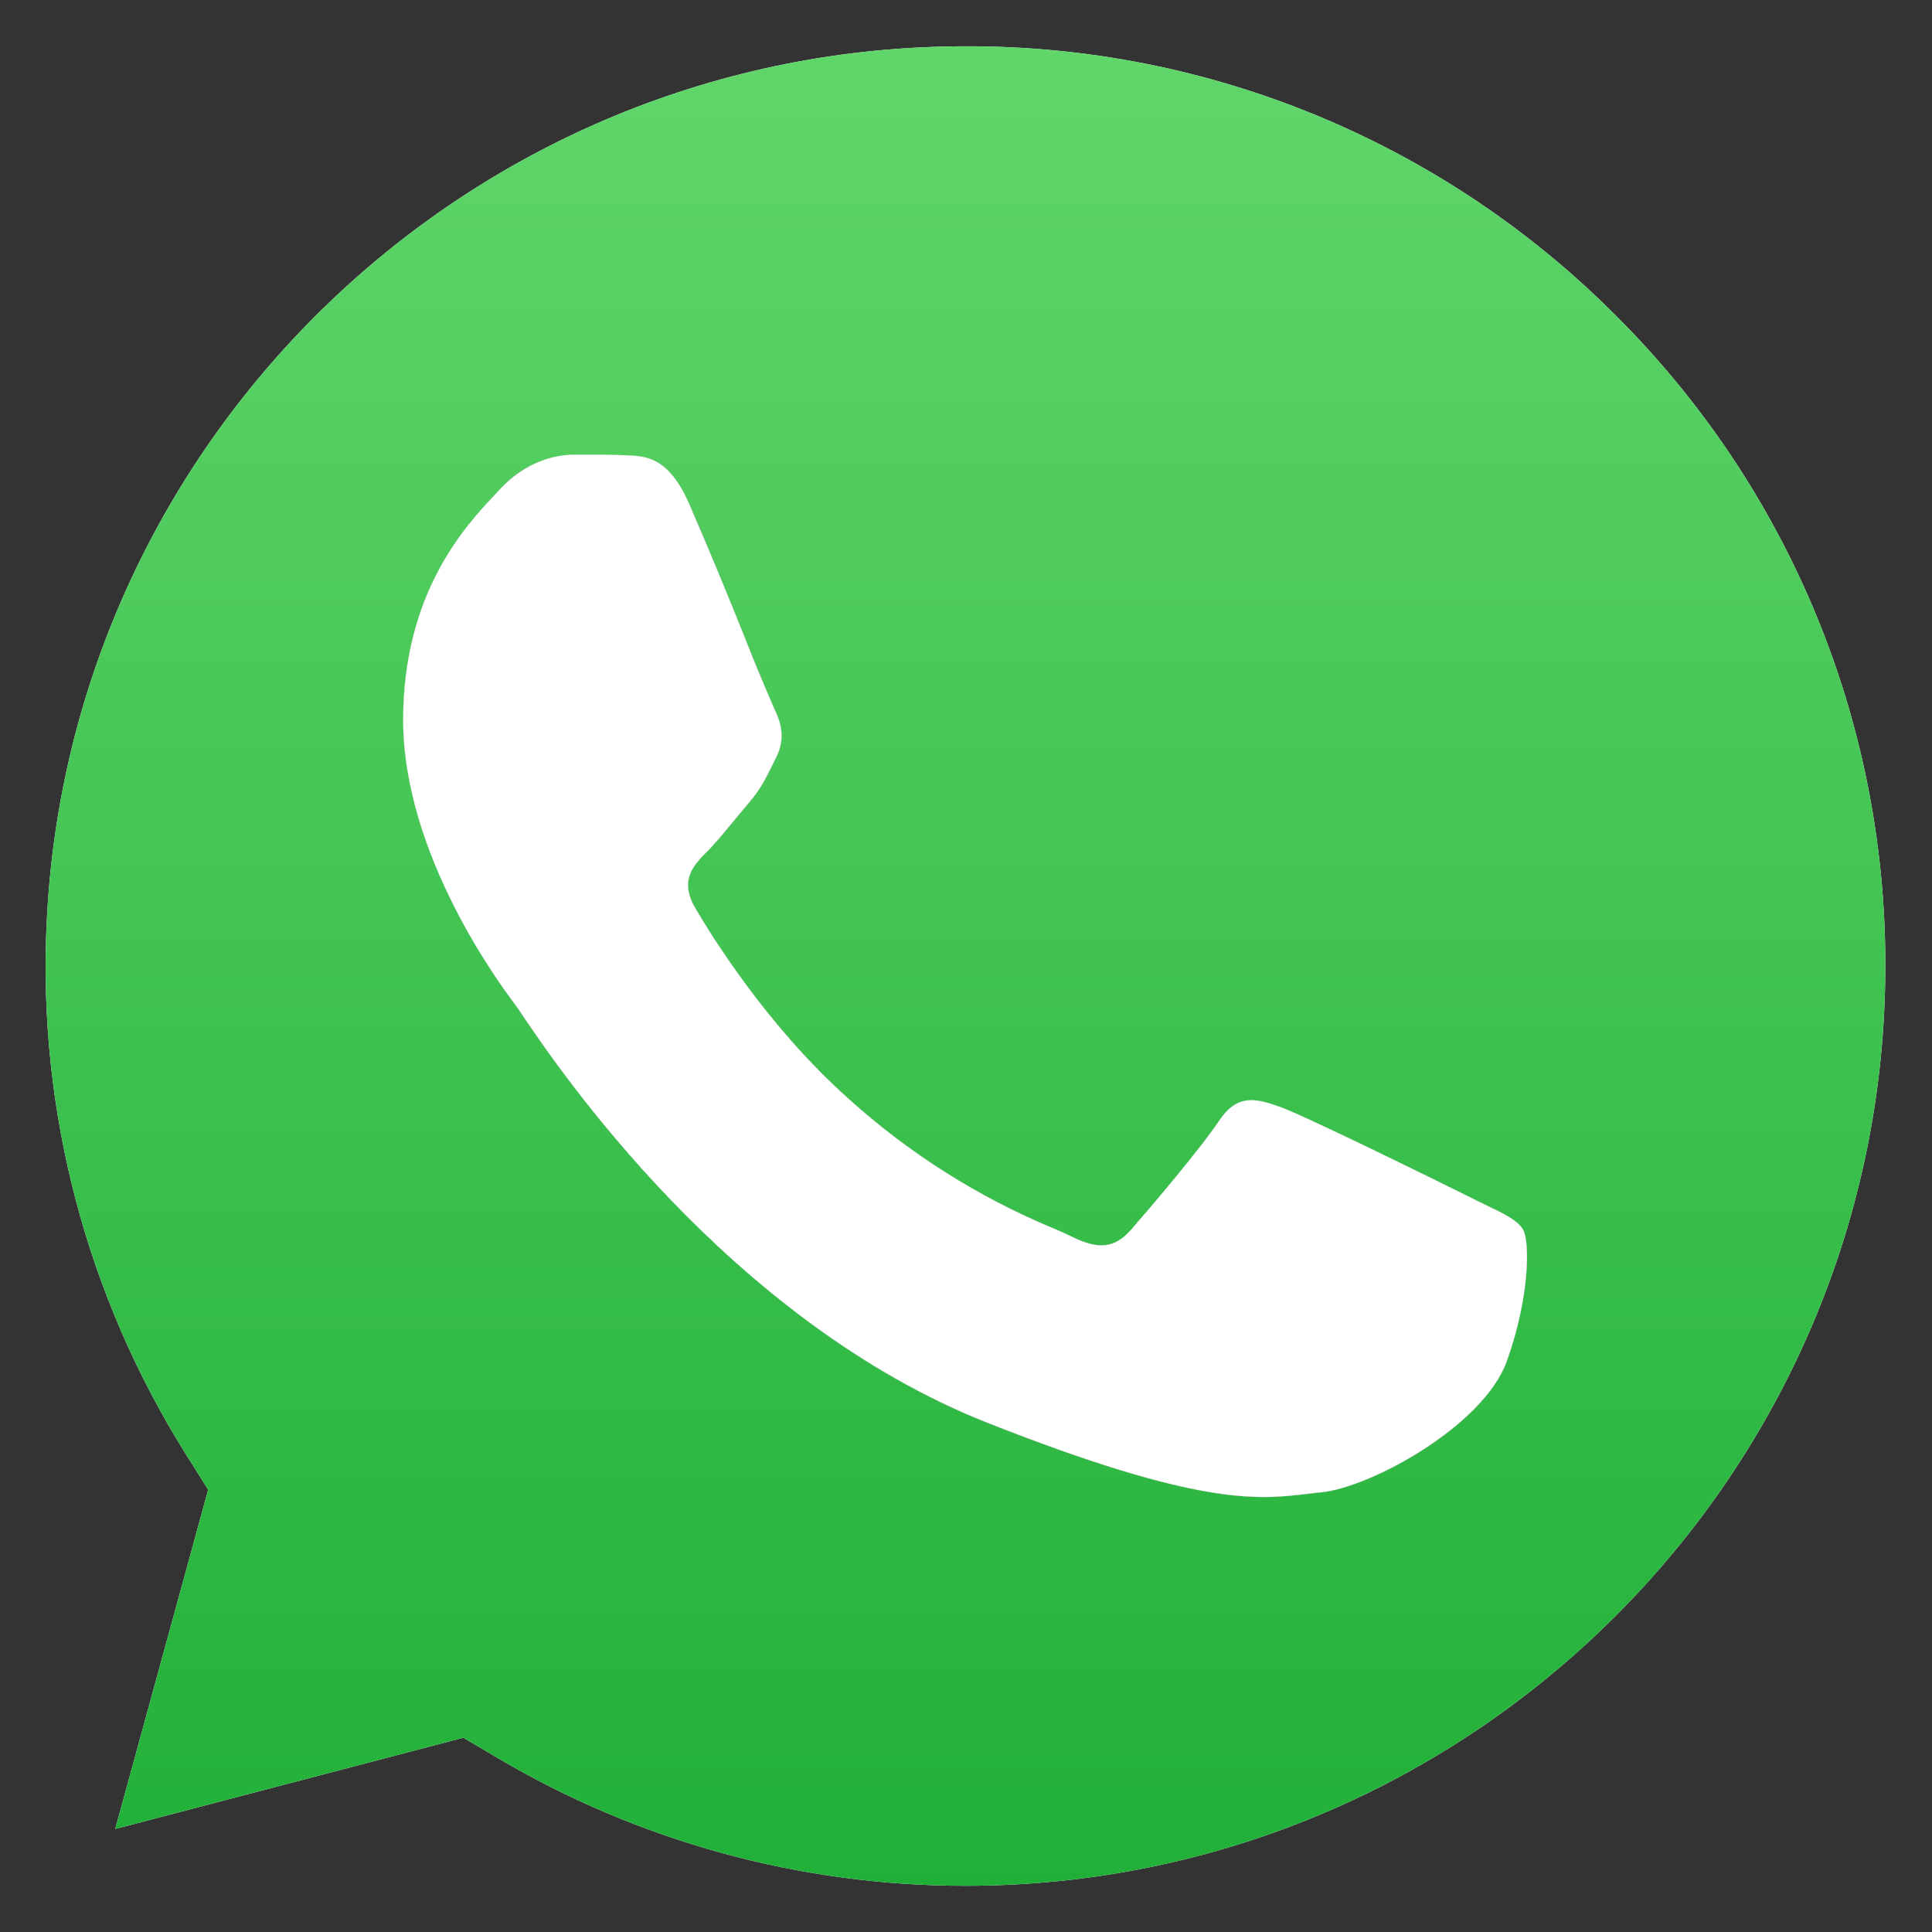 <?xml version="1.0" encoding="UTF-8"?> <svg xmlns="http://www.w3.org/2000/svg" width="25" height="25" viewBox="0 0 25 25" fill="none"><rect x="0" y="0" width="25" height="25" fill="#333333" stroke="none"/><g clip-path="url(#clip0_416_37347)"><g clip-path="url(#clip1_416_37347)"><g clip-path="url(#clip2_416_37347)"><path fill-rule="evenodd" clip-rule="evenodd" d="M7.465 5.885H7.548C7.745 5.885 7.937 5.885 8.109 5.892" fill="white"></path><path fill-rule="evenodd" clip-rule="evenodd" d="M5.996 22.486L6.431 22.743C8.265 23.829 10.357 24.402 12.489 24.402H12.493C19.053 24.402 24.393 19.064 24.396 12.502V12.458C24.394 10.903 24.086 9.363 23.488 7.926C22.89 6.49 22.015 5.186 20.913 4.088C19.81 2.979 18.499 2.1 17.055 1.501C15.61 0.902 14.062 0.595 12.498 0.599C6.112 0.599 0.887 5.647 0.603 11.958C0.49 14.378 1.121 16.774 2.41 18.825L2.693 19.276V19.279L1.491 23.667L5.996 22.486ZM8.109 5.892C8.365 5.904 8.647 5.916 8.915 6.511C9.097 6.918 9.405 7.676 9.651 8.281C9.832 8.727 9.979 9.091 10.017 9.167C10.107 9.345 10.166 9.555 10.047 9.793L9.997 9.895C9.919 10.074 9.816 10.241 9.69 10.391C9.63 10.46 9.568 10.535 9.507 10.61C9.395 10.751 9.277 10.886 9.153 11.017C8.974 11.195 8.787 11.389 8.996 11.746C9.204 12.105 9.923 13.276 10.986 14.224C12.129 15.243 13.122 15.674 13.626 15.893C13.724 15.936 13.804 15.972 13.864 16C14.221 16.179 14.43 16.15 14.639 15.911C14.848 15.673 15.533 14.866 15.772 14.508C16.01 14.15 16.248 14.21 16.577 14.33C16.905 14.449 18.664 15.314 19.022 15.493C19.092 15.529 19.157 15.56 19.217 15.588C19.467 15.708 19.636 15.791 19.708 15.91C19.797 16.06 19.797 16.776 19.499 17.612C19.202 18.447 17.74 19.253 17.084 19.312L17.048 19.316L16.893 19.333C16.286 19.405 15.522 19.494 12.79 18.417C9.429 17.092 7.214 13.807 6.754 13.129C6.729 13.091 6.704 13.054 6.678 13.017L6.674 13.011C6.48 12.751 5.217 11.063 5.217 9.316C5.217 7.668 6.027 6.804 6.399 6.407L6.47 6.332C6.589 6.196 6.735 6.085 6.899 6.008C7.064 5.931 7.242 5.889 7.423 5.885H7.548C7.745 5.885 7.937 5.885 8.109 5.892Z" fill="white"></path><path fill-rule="evenodd" clip-rule="evenodd" d="M5.996 22.486L6.431 22.743C8.265 23.829 10.357 24.402 12.489 24.402H12.493C19.053 24.402 24.393 19.064 24.396 12.502V12.458C24.394 10.903 24.086 9.363 23.488 7.926C22.89 6.49 22.015 5.186 20.913 4.088C19.81 2.979 18.499 2.1 17.055 1.501C15.61 0.902 14.062 0.595 12.498 0.599C6.112 0.599 0.887 5.647 0.603 11.958C0.49 14.378 1.121 16.774 2.41 18.825L2.693 19.276V19.279L1.491 23.667L5.996 22.486ZM8.109 5.892C8.365 5.904 8.647 5.916 8.915 6.511C9.097 6.918 9.405 7.676 9.651 8.281C9.832 8.727 9.979 9.091 10.017 9.167C10.107 9.345 10.166 9.555 10.047 9.793L9.997 9.895C9.919 10.074 9.816 10.241 9.69 10.391C9.63 10.46 9.568 10.535 9.507 10.61C9.395 10.751 9.277 10.886 9.153 11.017C8.974 11.195 8.787 11.389 8.996 11.746C9.204 12.105 9.923 13.276 10.986 14.224C12.129 15.243 13.122 15.674 13.626 15.893C13.724 15.936 13.804 15.972 13.864 16C14.221 16.179 14.43 16.15 14.639 15.911C14.848 15.673 15.533 14.866 15.772 14.508C16.01 14.15 16.248 14.21 16.577 14.33C16.905 14.449 18.664 15.314 19.022 15.493C19.092 15.529 19.157 15.56 19.217 15.588C19.467 15.708 19.636 15.791 19.708 15.91C19.797 16.06 19.797 16.776 19.499 17.612C19.202 18.447 17.74 19.253 17.084 19.312L17.048 19.316L16.893 19.333C16.286 19.405 15.522 19.494 12.79 18.417C9.429 17.092 7.214 13.807 6.754 13.129C6.729 13.091 6.704 13.054 6.678 13.017L6.674 13.011C6.48 12.751 5.217 11.063 5.217 9.316C5.217 7.668 6.027 6.804 6.399 6.407L6.47 6.332C6.589 6.196 6.735 6.085 6.899 6.008C7.064 5.931 7.242 5.889 7.423 5.885H7.548C7.745 5.885 7.937 5.885 8.109 5.892Z" fill="url(#paint0_linear_416_37347)"></path><path d="M8.914 6.51C8.647 5.915 8.364 5.903 8.108 5.891C7.922 5.885 7.735 5.883 7.549 5.884H7.423C7.185 5.884 6.797 5.973 6.469 6.332L6.399 6.407C6.026 6.803 5.217 7.668 5.217 9.315C5.217 11.063 6.479 12.751 6.674 13.01L6.678 13.016C6.692 13.034 6.717 13.072 6.755 13.128C7.213 13.807 9.429 17.093 12.791 18.416C15.522 19.494 16.287 19.404 16.893 19.333L17.048 19.315L17.084 19.312C17.739 19.252 19.2 18.446 19.499 17.612C19.797 16.776 19.797 16.059 19.707 15.909C19.636 15.79 19.467 15.708 19.217 15.588C19.157 15.559 19.092 15.528 19.022 15.492C18.664 15.314 16.905 14.447 16.576 14.328C16.249 14.209 16.01 14.15 15.772 14.507C15.534 14.865 14.848 15.671 14.638 15.91C14.43 16.148 14.222 16.179 13.864 16C13.786 15.962 13.707 15.926 13.626 15.893C12.658 15.49 11.765 14.925 10.986 14.223C9.923 13.276 9.204 12.104 8.995 11.747C8.787 11.389 8.973 11.195 9.153 11.016C9.26 10.909 9.382 10.759 9.506 10.609C9.568 10.534 9.63 10.459 9.689 10.39C9.841 10.212 9.907 10.078 9.997 9.895L10.047 9.793C10.166 9.554 10.106 9.345 10.017 9.166C9.89 8.873 9.767 8.578 9.65 8.281C9.413 7.687 9.168 7.097 8.914 6.51Z" fill="white"></path></g></g></g><defs><linearGradient id="paint0_linear_416_37347" x1="12.493" y1="24.402" x2="12.493" y2="0.593" gradientUnits="userSpaceOnUse"><stop stop-color="#20B038"></stop><stop offset="1" stop-color="#60D66A"></stop></linearGradient><clipPath id="clip0_416_37347"><rect width="25" height="25" fill="white"></rect></clipPath><clipPath id="clip1_416_37347"><rect width="25" height="25" fill="white"></rect></clipPath><clipPath id="clip2_416_37347"><rect width="23.809" height="25" fill="white" transform="translate(0.596)"></rect></clipPath></defs></svg> 